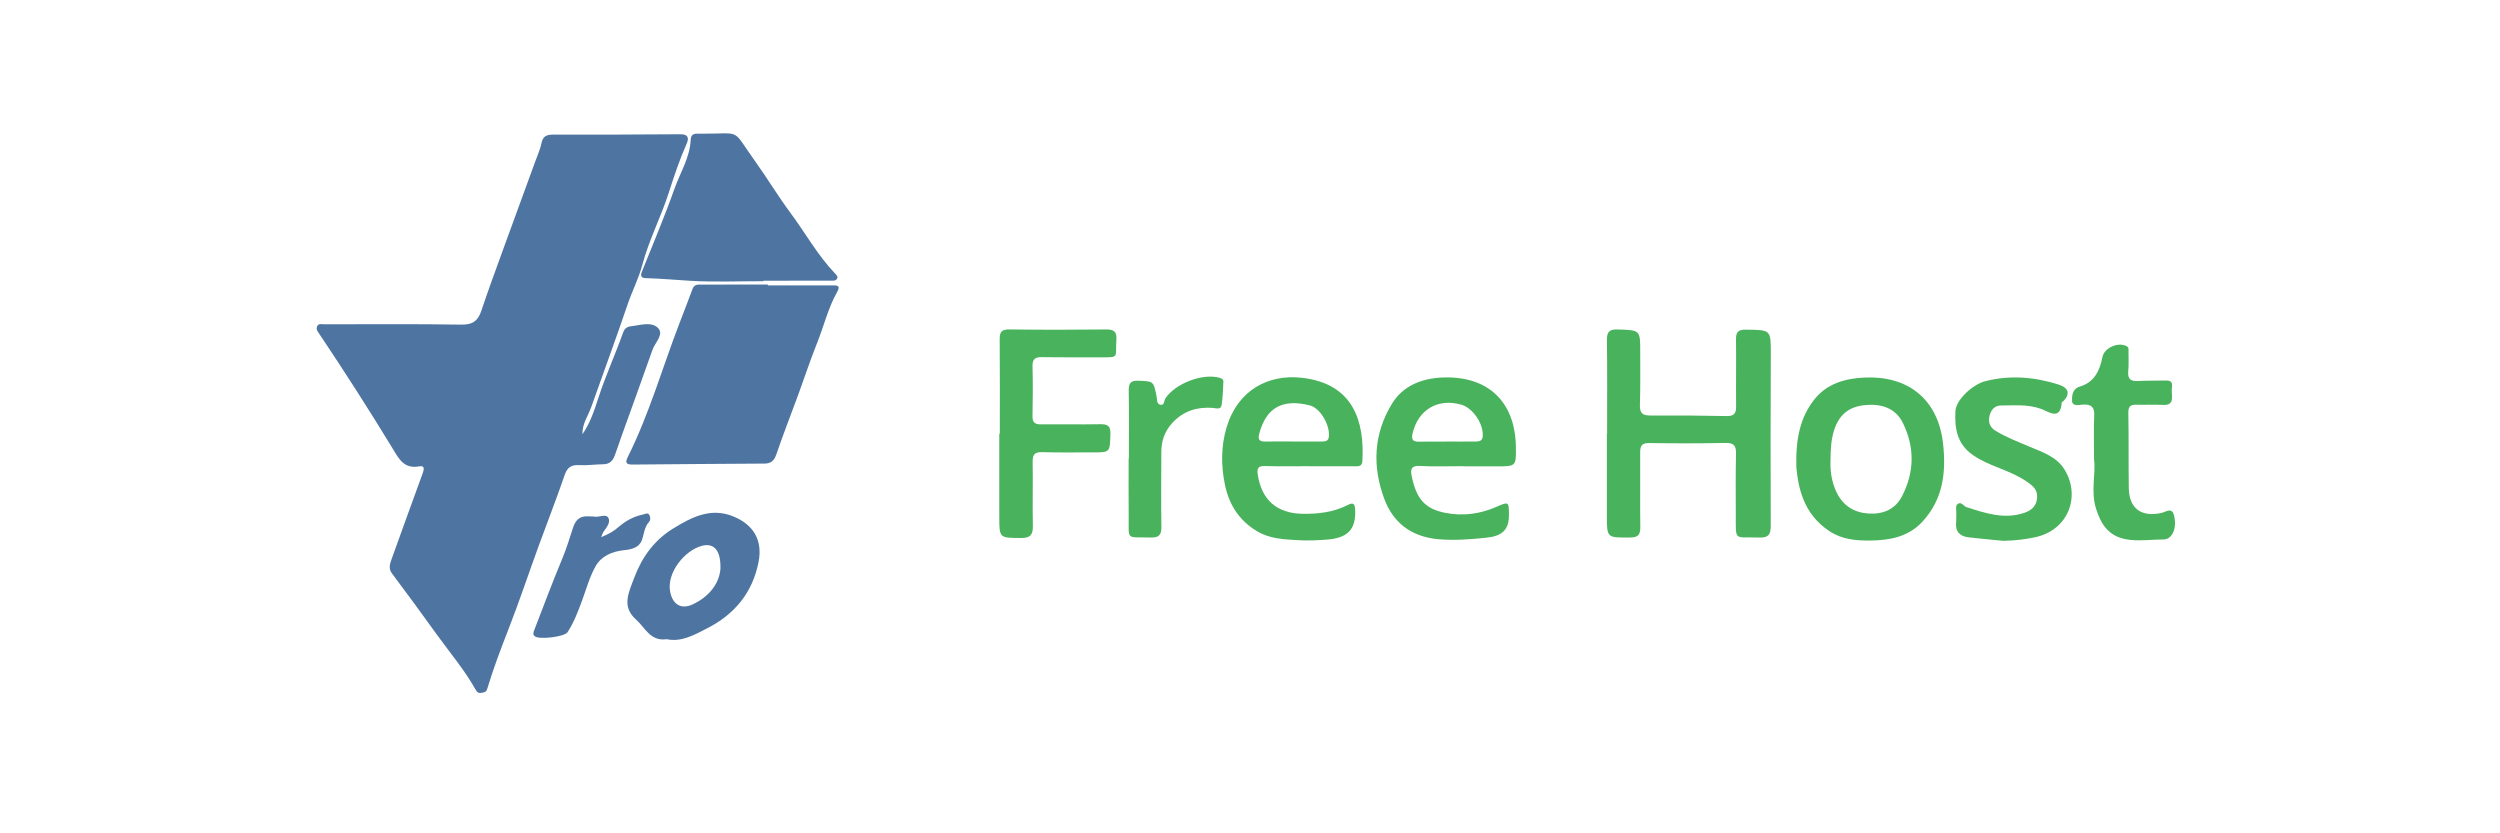 <svg width="300" height="100" viewBox="0 0 300 100" fill="none" xmlns="http://www.w3.org/2000/svg">
<path d="M69.898 52.105C70.849 50.736 71.346 49.153 71.852 47.609C72.713 44.987 73.858 42.478 74.78 39.885C74.939 39.44 75.252 39.205 75.67 39.158C76.791 39.034 78.16 38.552 78.958 39.354C79.719 40.12 78.611 41.098 78.302 41.967C77.077 45.45 75.812 48.918 74.565 52.394C74.291 53.157 74.053 53.932 73.762 54.686C73.53 55.288 73.146 55.703 72.412 55.711C71.436 55.721 70.458 55.87 69.489 55.816C68.523 55.762 68.068 56.1 67.748 57.032C66.772 59.879 65.671 62.682 64.641 65.51C63.438 68.812 62.325 72.148 61.05 75.421C60.118 77.813 59.204 80.205 58.467 82.664C58.335 83.106 58.056 83.084 57.748 83.143C57.418 83.207 57.247 83.067 57.083 82.774C55.735 80.364 53.942 78.27 52.338 76.037C50.594 73.611 48.83 71.201 47.035 68.812C46.636 68.281 46.753 67.753 46.954 67.197C48.192 63.778 49.415 60.353 50.669 56.941C50.858 56.427 51.078 55.818 50.288 55.965C48.485 56.303 47.847 55.026 47.157 53.891C44.293 49.185 41.321 44.547 38.253 39.971C38.082 39.716 37.928 39.503 38.036 39.205C38.19 38.779 38.564 38.914 38.872 38.914C44.366 38.914 49.86 38.865 55.351 38.955C56.701 38.977 57.35 38.52 57.756 37.304C58.578 34.844 59.478 32.407 60.363 29.969C61.635 26.461 62.924 22.958 64.203 19.451C64.482 18.688 64.822 17.937 64.984 17.149C65.155 16.308 65.647 16.154 66.378 16.154C71.466 16.154 76.553 16.158 81.641 16.11C82.629 16.1 82.683 16.599 82.397 17.242C81.551 19.155 80.893 21.134 80.254 23.12C79.312 26.058 77.869 28.804 77.072 31.806C76.649 33.396 75.876 34.888 75.34 36.461C73.931 40.594 72.424 44.696 70.962 48.813C70.578 49.894 69.854 50.86 69.895 52.1L69.898 52.105Z" fill="#4E75A1"/>
<path d="M92.142 34.244C94.705 34.244 97.268 34.239 99.832 34.246C100.326 34.246 100.945 34.185 100.47 35.017C99.372 36.942 98.878 39.107 98.058 41.142C97.242 43.172 96.561 45.258 95.806 47.316C94.92 49.727 93.983 52.122 93.149 54.553C92.892 55.299 92.487 55.625 91.753 55.63C86.464 55.666 81.174 55.693 75.885 55.747C75.01 55.757 75.056 55.395 75.359 54.786C77.913 49.659 79.476 44.15 81.521 38.828C82.052 37.443 82.59 36.064 83.103 34.674C83.338 34.038 83.876 34.158 84.331 34.156C86.936 34.139 89.539 34.146 92.144 34.146C92.144 34.18 92.144 34.215 92.144 34.249L92.142 34.244Z" fill="#4E75A1"/>
<path d="M91.606 33.742C88.683 33.742 85.75 33.867 82.837 33.696C81.063 33.593 79.288 33.424 77.509 33.378C76.917 33.363 76.832 33.101 77.03 32.605C78.343 29.307 79.738 26.037 80.921 22.693C81.616 20.729 82.793 18.912 82.886 16.747C82.908 16.246 83.172 16.018 83.668 16.043C83.83 16.05 83.994 16.043 84.158 16.043C89.152 16.07 87.709 15.297 90.608 19.34C92.061 21.368 93.36 23.53 94.832 25.514C96.64 27.945 98.112 30.636 100.226 32.84C100.409 33.03 100.585 33.211 100.441 33.453C100.272 33.737 99.937 33.678 99.661 33.681C96.977 33.688 94.291 33.686 91.608 33.686C91.608 33.705 91.608 33.725 91.608 33.745L91.606 33.742Z" fill="#4E75A1"/>
<path d="M192.852 52.071C192.852 48.331 192.882 44.591 192.833 40.854C192.82 39.873 193.06 39.501 194.117 39.535C196.829 39.623 196.832 39.575 196.827 42.273C196.822 44.386 196.859 46.502 196.79 48.613C196.759 49.596 197.123 49.867 198.06 49.862C201.112 49.84 204.165 49.867 207.218 49.926C208.084 49.943 208.343 49.606 208.333 48.781C208.304 46.098 208.358 43.417 208.321 40.734C208.309 39.841 208.58 39.55 209.505 39.56C212.533 39.592 212.509 39.555 212.496 42.549C212.472 49.378 212.455 56.205 212.489 63.034C212.494 64.108 212.259 64.551 211.085 64.507C208.037 64.394 208.309 65.055 208.294 61.721C208.282 59.282 208.272 56.843 208.321 54.405C208.341 53.465 208.042 53.133 207.064 53.152C204.011 53.214 200.958 53.214 197.906 53.165C196.988 53.15 196.815 53.534 196.82 54.324C196.844 57.291 196.795 60.258 196.837 63.225C196.849 64.152 196.597 64.495 195.609 64.502C192.823 64.524 192.823 64.57 192.825 61.824C192.825 58.573 192.825 55.32 192.825 52.069C192.835 52.069 192.842 52.069 192.852 52.069V52.071Z" fill="#49B25C"/>
<path d="M157.177 55.944C155.387 55.944 153.594 55.978 151.806 55.926C151.026 55.904 150.813 56.137 150.925 56.907C151.366 59.96 153.193 61.599 156.287 61.655C158.18 61.689 160.025 61.469 161.739 60.596C162.343 60.288 162.578 60.391 162.617 61.132C162.742 63.47 161.776 64.564 159.232 64.752C158.099 64.837 156.952 64.894 155.82 64.825C154.108 64.72 152.422 64.693 150.815 63.729C148.626 62.416 147.467 60.466 146.992 58.165C146.527 55.914 146.505 53.603 147.183 51.311C148.521 46.783 152.224 44.888 156.211 45.333C162.412 46.025 163.757 50.57 163.486 55.325C163.449 55.988 163.023 55.958 162.549 55.956C160.758 55.944 158.968 55.951 157.177 55.951V55.946V55.944ZM155.11 52.979V52.984C156.289 52.984 157.466 52.989 158.645 52.981C159.071 52.979 159.428 52.928 159.472 52.341C159.572 50.976 158.449 48.965 157.158 48.642C153.997 47.847 151.931 48.821 151.092 52.116C150.925 52.769 151.177 53.001 151.825 52.986C152.921 52.962 154.02 52.979 155.115 52.979H155.11Z" fill="#49B25C"/>
<path d="M215.556 56.01C215.485 52.456 216.082 50.09 217.638 48.041C219.159 46.037 221.398 45.416 223.736 45.306C228.78 45.066 232.556 47.73 233.168 53.243C233.554 56.719 233.16 59.926 230.683 62.609C228.992 64.439 226.732 64.845 224.416 64.864C222.74 64.879 221.06 64.745 219.551 63.754C216.364 61.66 215.774 58.422 215.554 56.012L215.556 56.01ZM219.661 55.295C219.614 56.396 219.759 57.8 220.404 59.109C221.194 60.711 222.506 61.526 224.279 61.626C226.018 61.726 227.434 61.1 228.244 59.544C229.743 56.66 229.773 53.666 228.356 50.773C227.447 48.914 225.685 48.407 223.702 48.623C221.806 48.828 220.637 49.836 220.064 51.712C219.742 52.774 219.666 53.862 219.661 55.295Z" fill="#49B25C"/>
<path d="M175.61 55.941C173.861 55.941 172.108 56.012 170.364 55.914C169.373 55.858 169.241 56.305 169.388 57.049C169.935 59.835 170.97 61.063 173.448 61.545C175.537 61.951 177.577 61.687 179.521 60.843C181.048 60.18 181.062 60.163 181.072 61.758C181.084 63.604 180.248 64.328 178.36 64.524C176.454 64.72 174.573 64.874 172.653 64.71C169.167 64.412 167.108 62.555 166.107 59.847C164.664 55.941 164.831 52.079 167.015 48.481C168.387 46.221 170.701 45.377 173.22 45.296C178.467 45.127 181.821 48.109 181.906 53.612C181.943 55.958 181.923 55.961 179.641 55.963C178.298 55.963 176.956 55.963 175.613 55.963V55.943L175.61 55.941ZM173.551 52.996C173.551 52.996 173.551 52.989 173.551 52.986C174.732 52.986 175.911 52.996 177.093 52.981C177.508 52.976 177.885 52.932 177.929 52.343C178.039 50.875 176.753 48.953 175.344 48.556C172.518 47.761 170.173 49.168 169.507 52.015C169.346 52.707 169.52 53.016 170.253 53.001C171.352 52.981 172.45 52.996 173.551 52.996Z" fill="#49B25C"/>
<path d="M119.978 52.051C119.978 48.272 119.997 44.49 119.963 40.711C119.955 39.836 120.19 39.515 121.137 39.53C125.004 39.586 128.871 39.579 132.736 39.535C133.695 39.525 134.035 39.813 133.966 40.789C133.812 42.971 134.436 42.891 131.877 42.876C129.598 42.864 127.318 42.898 125.038 42.856C124.212 42.842 123.881 43.084 123.903 43.957C123.955 45.948 123.938 47.939 123.901 49.93C123.886 50.671 124.163 50.933 124.896 50.923C127.257 50.899 129.62 50.953 131.978 50.906C132.878 50.889 133.284 51.056 133.25 52.097C133.176 54.299 133.24 54.297 131.056 54.287C129.062 54.277 127.066 54.326 125.073 54.257C124.126 54.225 123.901 54.578 123.918 55.456C123.962 58.014 123.889 60.578 123.943 63.136C123.965 64.198 123.6 64.565 122.536 64.558C119.929 64.543 119.921 64.585 119.914 62.045C119.907 58.712 119.914 55.38 119.914 52.046C119.933 52.046 119.953 52.046 119.973 52.046L119.978 52.051Z" fill="#49B25C"/>
<path d="M240.398 64.9C239.278 64.79 237.756 64.656 236.242 64.482C235.215 64.362 234.63 63.824 234.733 62.711C234.77 62.308 234.748 61.899 234.755 61.493C234.762 61.134 234.628 60.669 234.943 60.461C235.376 60.177 235.631 60.745 235.98 60.857C238.238 61.581 240.518 62.354 242.915 61.542C243.722 61.268 244.383 60.759 244.453 59.737C244.524 58.702 243.886 58.257 243.155 57.753C241.168 56.388 238.725 55.985 236.741 54.603C234.833 53.275 234.54 51.367 234.652 49.317C234.726 47.962 236.729 46.125 238.219 45.746C241.217 44.982 244.153 45.227 247.066 46.159C248.242 46.536 248.448 47.279 247.602 48.145C247.55 48.199 247.416 48.221 247.413 48.263C247.281 50.528 245.816 49.395 244.965 49.08C243.348 48.48 241.716 48.664 240.087 48.661C239.39 48.661 238.916 49.175 238.749 49.872C238.573 50.611 238.742 51.242 239.424 51.667C240.699 52.465 242.103 52.983 243.478 53.575C245.019 54.236 246.711 54.752 247.68 56.249C249.722 59.407 248.318 63.668 244.067 64.502C242.986 64.715 241.905 64.871 240.403 64.9H240.398Z" fill="#49B25C"/>
<path d="M80.005 76.703C78.036 76.996 77.407 75.306 76.338 74.362C74.577 72.801 75.416 71.168 76.111 69.318C77.062 66.787 78.562 64.788 80.768 63.428C82.945 62.085 85.293 60.84 88.033 61.985C90.445 62.99 91.531 64.844 91.029 67.427C90.317 71.109 88.15 73.733 84.826 75.416C83.288 76.197 81.764 77.077 80.002 76.703H80.005ZM86.455 68.174C86.492 65.943 85.609 65.133 84.219 65.502C82.157 66.05 80.015 68.704 80.409 70.952C80.678 72.491 81.698 73.188 83.114 72.53C85.237 71.544 86.365 69.861 86.458 68.174H86.455Z" fill="#4E75A1"/>
<path d="M251.286 55.156C251.286 53.067 251.229 51.479 251.305 49.899C251.357 48.872 250.987 48.493 249.982 48.549C249.5 48.576 248.688 48.806 248.651 48.136C248.617 47.534 248.671 46.66 249.566 46.394C251.332 45.868 251.963 44.486 252.296 42.84C252.518 41.739 254.14 41.032 255.153 41.517C255.508 41.685 255.417 41.984 255.419 42.245C255.424 43.016 255.461 43.794 255.388 44.559C255.3 45.499 255.701 45.775 256.584 45.721C257.68 45.655 258.78 45.697 259.876 45.66C260.441 45.641 260.715 45.817 260.642 46.426C260.598 46.785 260.612 47.157 260.639 47.522C260.696 48.292 260.392 48.63 259.58 48.59C258.526 48.539 257.464 48.595 256.408 48.566C255.725 48.549 255.385 48.713 255.4 49.515C255.456 52.519 255.415 55.527 255.454 58.531C255.485 61.007 256.916 62.075 259.362 61.559C259.864 61.454 260.61 60.825 260.869 61.799C261.283 63.357 260.676 64.732 259.622 64.734C258.291 64.737 256.982 64.93 255.625 64.788C253 64.514 252.103 62.858 251.523 61.031C250.858 58.935 251.523 56.77 251.283 55.153L251.286 55.156Z" fill="#49B25C"/>
<path d="M135.466 55.002C135.466 52.321 135.495 49.637 135.449 46.959C135.434 46.066 135.588 45.638 136.633 45.687C138.413 45.768 138.409 45.702 138.79 47.558C138.866 47.93 138.773 48.49 139.265 48.576C139.749 48.659 139.673 48.062 139.857 47.788C141.036 46.029 144.291 44.772 146.314 45.325C146.581 45.398 146.816 45.516 146.806 45.773C146.772 46.7 146.727 47.629 146.605 48.547C146.515 49.244 145.913 48.97 145.524 48.943C143.636 48.821 142.019 49.302 140.691 50.738C139.742 51.763 139.36 52.935 139.358 54.282C139.355 57.247 139.318 60.214 139.367 63.179C139.385 64.172 139.103 64.534 138.064 64.502C135.043 64.412 135.473 64.94 135.442 61.826C135.417 59.551 135.437 57.276 135.437 55.002C135.446 55.002 135.459 55.002 135.468 55.002H135.466Z" fill="#49B25C"/>
<path d="M72.143 64.457C73.041 64.097 73.638 63.75 74.183 63.273C75.049 62.515 76.04 61.969 77.182 61.735C77.446 61.681 77.75 61.463 77.933 61.818C78.068 62.077 78.075 62.422 77.882 62.632C77.297 63.273 77.295 64.11 77.013 64.848C76.681 65.719 75.781 65.93 74.915 66.018C73.472 66.164 72.158 66.717 71.461 67.965C70.739 69.254 70.346 70.726 69.827 72.125C69.35 73.414 68.863 74.703 68.11 75.856C67.733 76.433 64.747 76.763 64.206 76.376C63.895 76.154 64.008 75.877 64.108 75.618C65.206 72.783 66.263 69.934 67.435 67.13C67.948 65.898 68.345 64.633 68.748 63.371C69.047 62.437 69.526 61.911 70.534 61.96C70.818 61.974 71.106 61.96 71.385 61.999C71.938 62.075 72.718 61.642 72.995 62.133C73.315 62.706 72.752 63.325 72.393 63.858C72.329 63.953 72.3 64.073 72.143 64.457Z" fill="#4E75A1"/>
</svg>
